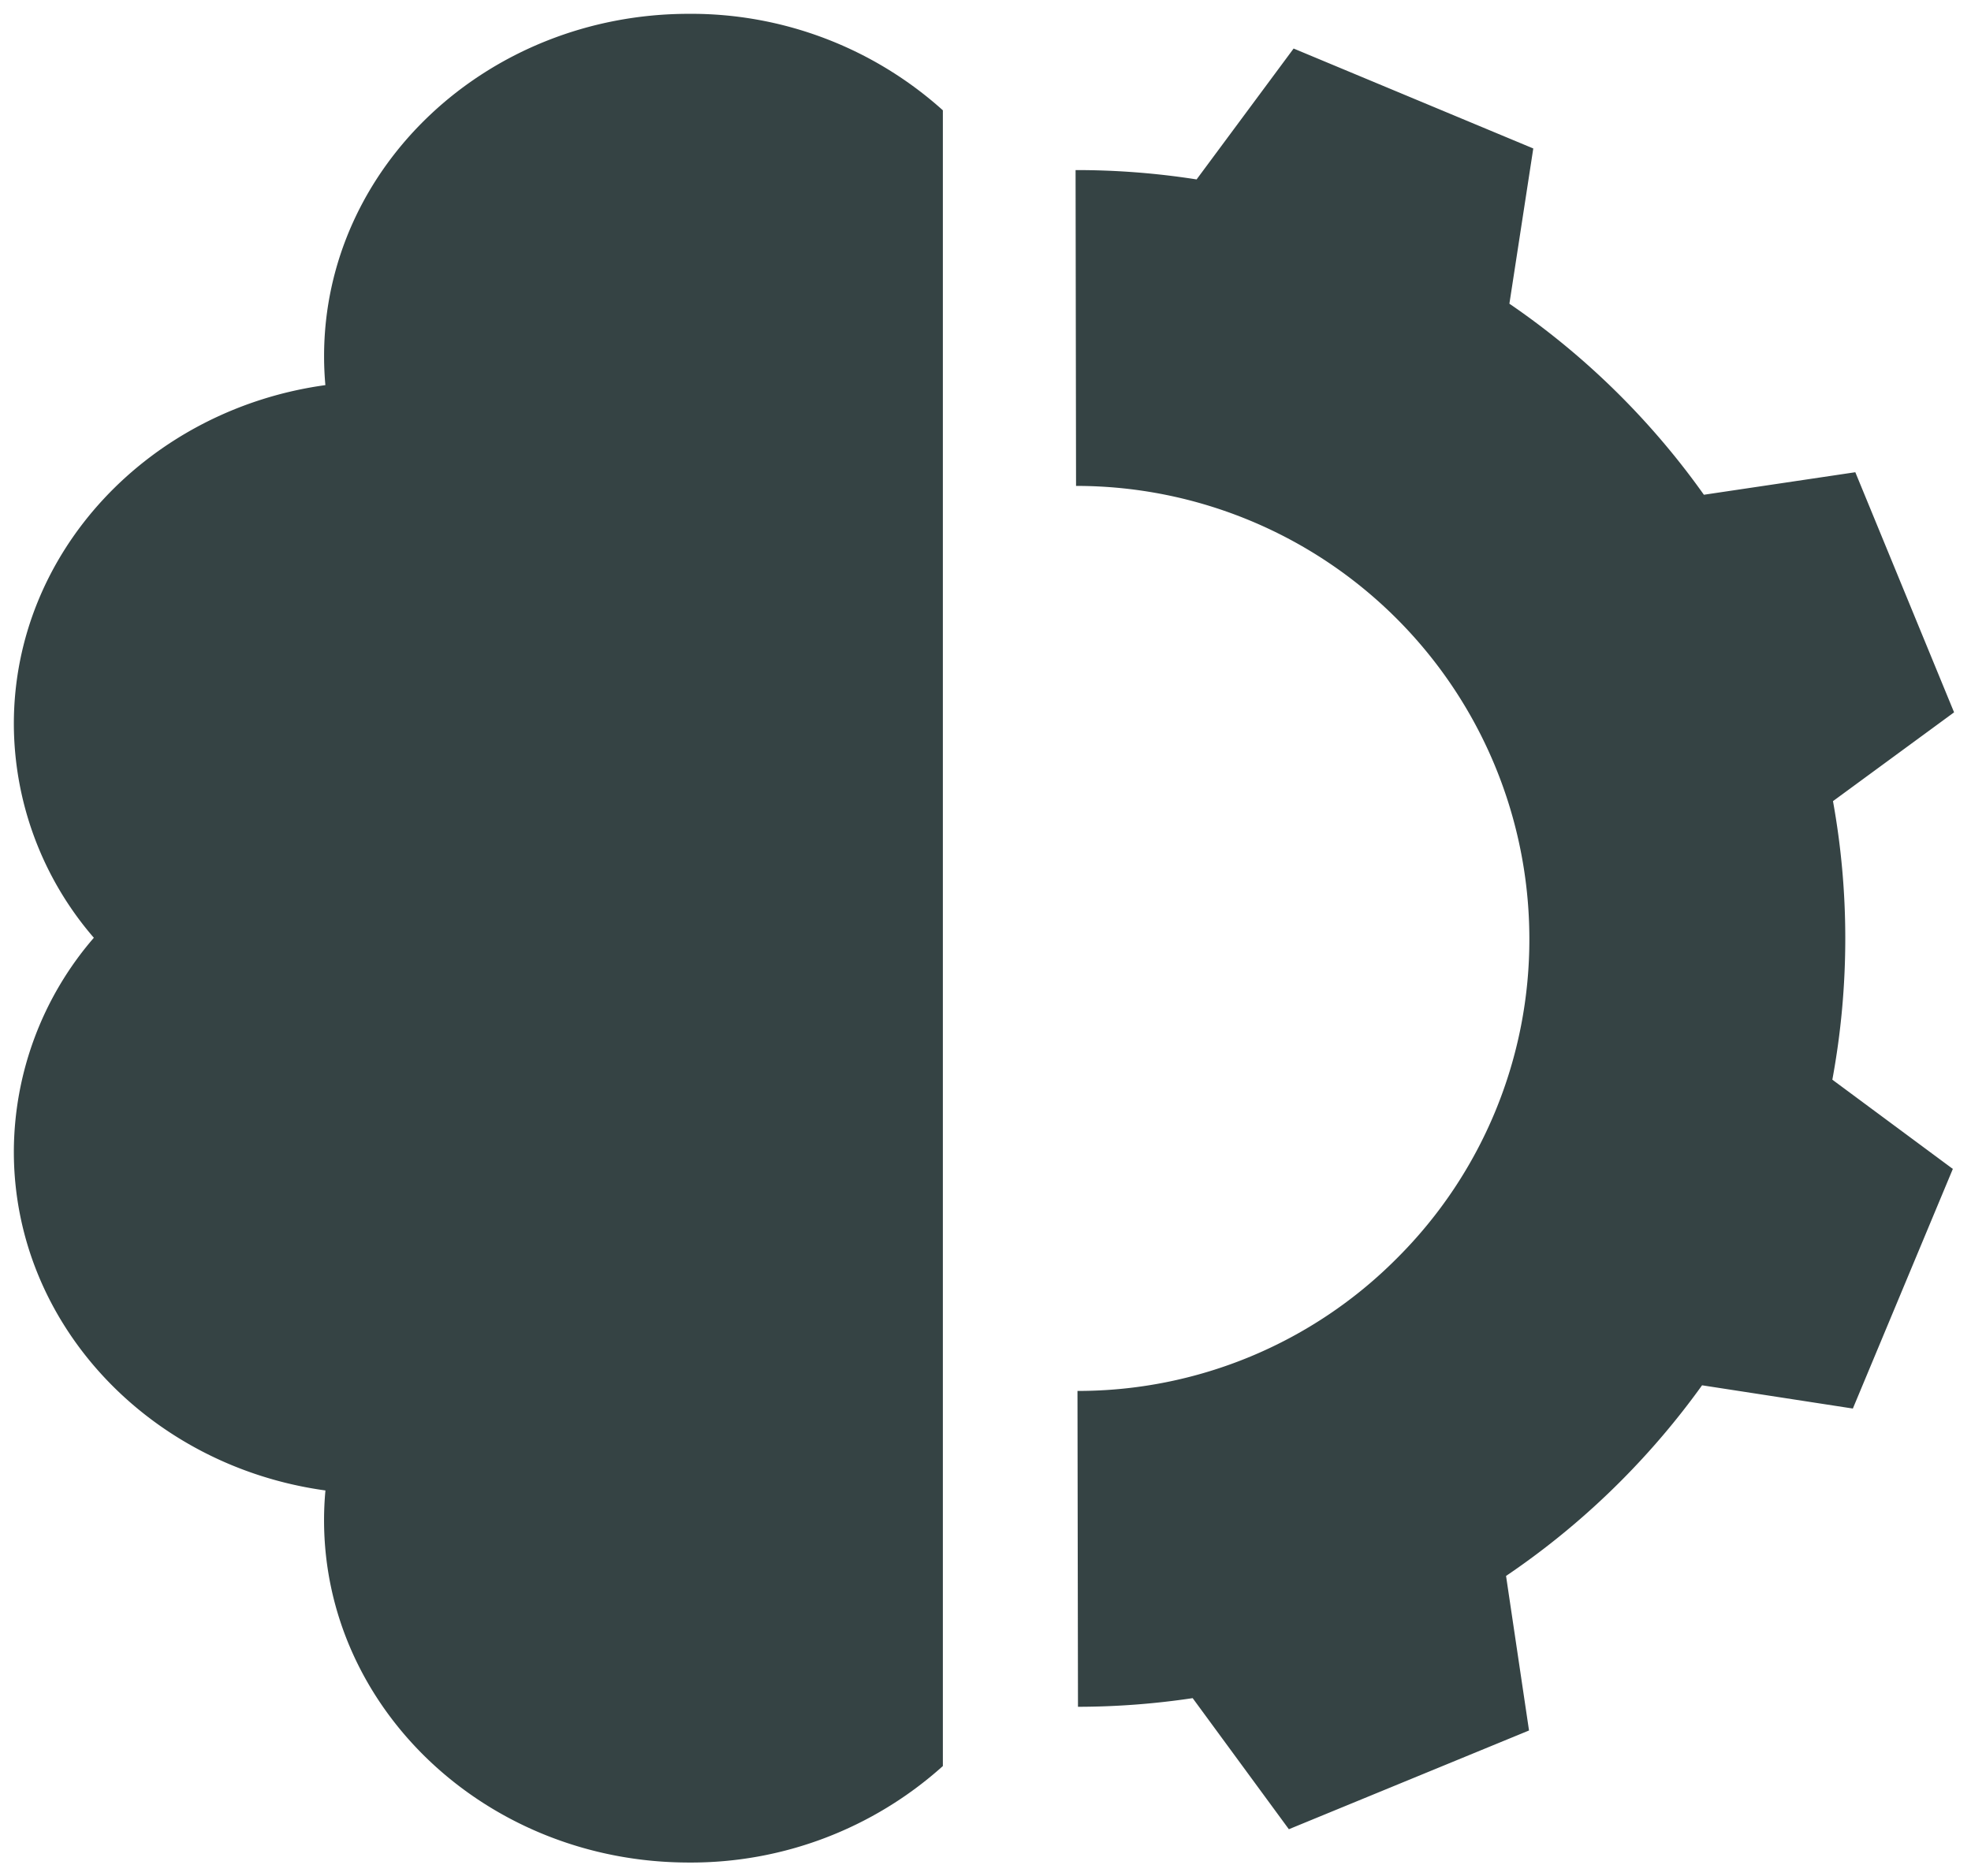 <svg xmlns="http://www.w3.org/2000/svg" width="71.303" height="67.893" viewBox="0 0 71.303 67.893"><defs><style>.a{fill:#354344;stroke:rgba(0,0,0,0);stroke-miterlimit:10;}</style></defs><path class="a" d="M-1466.446-3494.259c0-.362.017-.721.05-1.075-6.376-.876-11.272-6.029-11.272-12.257a11.875,11.875,0,0,1,2.894-7.741,11.874,11.874,0,0,1-2.894-7.741c0-6.226,4.9-11.379,11.27-12.256q-.047-.517-.047-1.047c0-6.843,5.909-12.388,13.2-12.388a13.62,13.62,0,0,1,9.185,3.491v59.911a13.62,13.62,0,0,1-9.185,3.491C-1460.536-3481.871-1466.446-3487.417-1466.446-3494.259Zm31.423,6.44a28.228,28.228,0,0,1-4.149.313l-.018-11.429a16.269,16.269,0,0,0,11.57-4.814,16.264,16.264,0,0,0,4.777-11.584,16.393,16.393,0,0,0-16.373-16.349h-.026l-.017-11.428h.043a28.012,28.012,0,0,1,4.335.338l3.51-4.736,8.67,3.616-.864,5.617a28.017,28.017,0,0,1,7.036,6.913l5.478-.815,3.573,8.688-4.381,3.213a27.82,27.82,0,0,1,.445,4.924,28.09,28.09,0,0,1-.468,5.155l4.359,3.229-3.617,8.67-5.455-.841a28.218,28.218,0,0,1-2.931,3.457,28.066,28.066,0,0,1-4.16,3.441l.831,5.592-8.688,3.573Z" transform="translate(1478.169 3549.264)"/></svg>